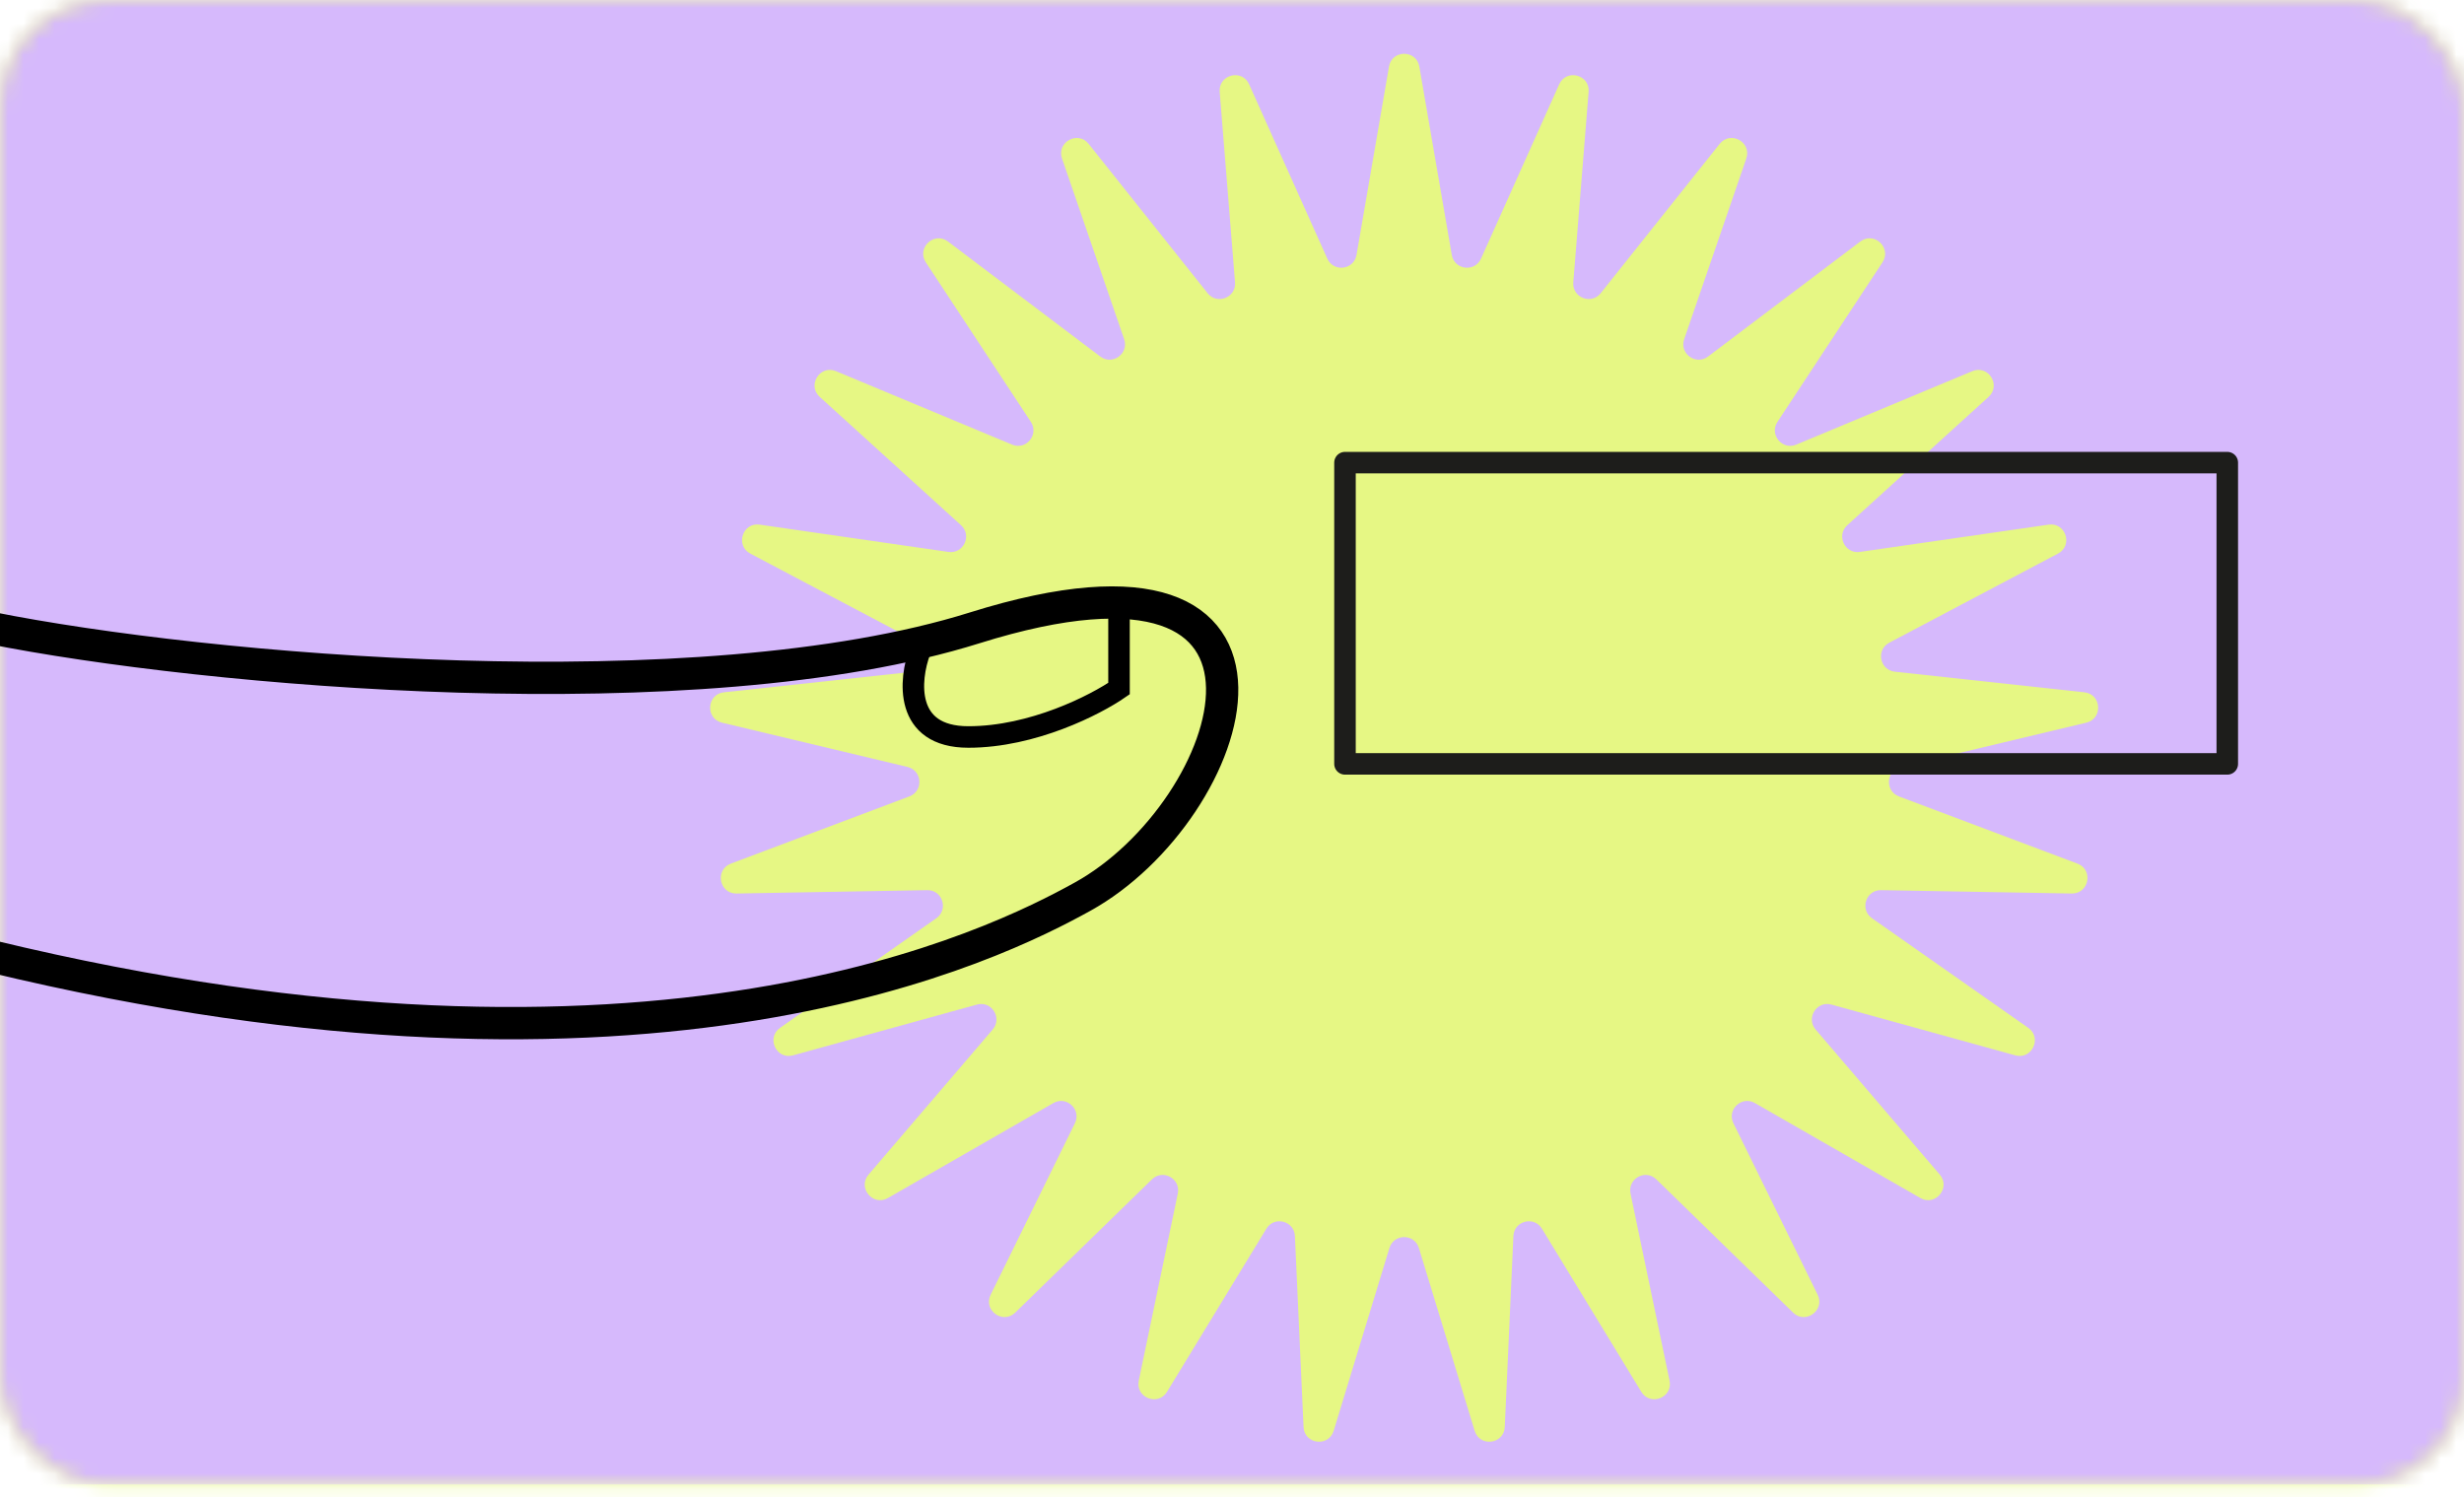 <svg xmlns="http://www.w3.org/2000/svg" xmlns:xlink="http://www.w3.org/1999/xlink" width="158" height="96" viewBox="0 0 158 96" fill="none"><mask id="mask0_433_1207" style="mask-type:alpha" maskUnits="userSpaceOnUse" x="0" y="0" width="158" height="96"><rect width="158" height="95.214" rx="6.9" fill="#E6F784"></rect></mask><g mask="url(#mask0_433_1207)"><rect x="-40.299" y="-17.923" width="233.482" height="136.1" rx="6.9" fill="#E6F784"></rect></g><g clip-path="url(#clip0_433_1207)"><mask id="mask1_433_1207" style="mask-type:alpha" maskUnits="userSpaceOnUse" x="0" y="0" width="158" height="96"><rect width="158" height="95.214" rx="6.9" fill="#E6F784"></rect></mask><g mask="url(#mask1_433_1207)"><rect x="-40.299" y="-17.923" width="233.482" height="136.1" rx="6.9" fill="#D6B9FC"></rect><path d="M89.066 4.272C89.254 3.176 90.824 3.176 91.013 4.272L93.093 16.347C93.259 17.309 94.569 17.475 94.969 16.584L99.981 5.407C100.435 4.392 101.956 4.784 101.867 5.892L100.885 18.106C100.807 19.08 102.034 19.567 102.642 18.803L110.271 9.226C110.963 8.357 112.339 9.115 111.978 10.166L107.995 21.752C107.677 22.675 108.745 23.453 109.524 22.865L119.291 15.489C120.177 14.82 121.321 15.897 120.71 16.825L113.977 27.054C113.44 27.87 114.281 28.889 115.182 28.513L126.472 23.803C127.496 23.376 128.338 24.704 127.515 25.451L118.454 33.681C117.732 34.337 118.294 35.534 119.259 35.394L131.364 33.645C132.462 33.486 132.948 34.982 131.966 35.501L121.147 41.215C120.284 41.67 120.532 42.969 121.501 43.075L133.66 44.397C134.763 44.517 134.861 46.087 133.782 46.344L121.885 49.183C120.936 49.409 120.853 50.729 121.766 51.073L133.214 55.383C134.253 55.774 133.959 57.319 132.849 57.3L120.621 57.084C119.646 57.067 119.238 58.325 120.037 58.885L130.056 65.913C130.965 66.55 130.297 67.974 129.227 67.678L117.437 64.423C116.496 64.163 115.789 65.28 116.424 66.022L124.384 75.325C125.106 76.169 124.105 77.381 123.142 76.828L112.53 70.737C111.684 70.252 110.722 71.157 111.152 72.034L116.553 83.028C117.043 84.026 115.773 84.95 114.978 84.175L106.21 75.631C105.512 74.95 104.355 75.587 104.555 76.543L107.057 88.538C107.284 89.626 105.824 90.205 105.246 89.256L98.875 78.796C98.367 77.962 97.088 78.291 97.044 79.267L96.491 91.509C96.441 92.619 94.883 92.816 94.559 91.753L90.984 80.034C90.699 79.1 89.379 79.1 89.094 80.034L85.52 91.753C85.195 92.816 83.638 92.619 83.588 91.509L83.034 79.267C82.99 78.291 81.711 77.962 81.204 78.796L74.833 89.256C74.255 90.205 72.795 89.626 73.022 88.538L75.524 76.543C75.724 75.587 74.567 74.95 73.868 75.631L65.101 84.175C64.305 84.95 63.035 84.026 63.525 83.028L68.926 72.034C69.357 71.157 68.394 70.252 67.548 70.737L56.936 76.828C55.973 77.381 54.972 76.169 55.695 75.325L63.655 66.022C64.29 65.28 63.582 64.163 62.642 64.423L50.852 67.678C49.782 67.974 49.113 66.55 50.022 65.913L60.041 58.885C60.84 58.325 60.432 57.067 59.457 57.084L47.229 57.3C46.12 57.319 45.825 55.774 46.864 55.383L58.313 51.073C59.226 50.729 59.143 49.409 58.194 49.183L46.297 46.344C45.217 46.087 45.316 44.517 46.419 44.397L58.578 43.075C59.547 42.969 59.794 41.67 58.932 41.215L48.113 35.501C47.131 34.982 47.616 33.486 48.714 33.645L60.819 35.394C61.784 35.534 62.346 34.337 61.624 33.681L52.563 25.451C51.741 24.704 52.582 23.376 53.606 23.803L64.897 28.513C65.797 28.889 66.639 27.87 66.102 27.054L59.368 16.825C58.757 15.897 59.902 14.82 60.788 15.489L70.555 22.865C71.333 23.453 72.401 22.675 72.084 21.752L68.1 10.166C67.739 9.115 69.115 8.357 69.807 9.226L77.436 18.803C78.044 19.567 79.272 19.08 79.194 18.106L78.211 5.892C78.122 4.784 79.643 4.392 80.098 5.407L85.11 16.584C85.51 17.475 86.819 17.309 86.985 16.347L89.066 4.272Z" fill="#E6F784"></path></g><mask id="mask2_433_1207" style="mask-type:alpha" maskUnits="userSpaceOnUse" x="0" y="0" width="158" height="96"><mask id="mask3_433_1207" style="mask-type:alpha" maskUnits="userSpaceOnUse" x="0" y="0" width="158" height="96"><rect width="158" height="95.214" rx="6.9" fill="#D6B9FC"></rect></mask><g mask="url(#mask3_433_1207)"><rect x="-40.299" y="-17.923" width="233.482" height="136.1" rx="6.9" fill="#D6B9FC"></rect></g></mask><g mask="url(#mask2_433_1207)"><rect opacity="0.37" x="-20.699" y="-26.908" width="198.707" height="148.341" fill="url(#pattern0_433_1207)" fill-opacity="0.5"></rect></g><path d="M58.991 41.742C58.301 43.582 57.956 47.262 62.096 47.262C66.236 47.262 70.26 45.192 71.755 44.157V38.982" stroke="black" stroke-width="1.38" stroke-linecap="round"></path><path d="M62.499 40.264C44.745 45.828 13.168 43.024 -0.631 40.264C-5.116 41.644 -8.911 59.305 -0.631 61.308C42.146 71.657 64.021 60.48 69.399 57.513C79.403 51.995 85.613 33.021 62.499 40.264Z" stroke="black" stroke-width="2.07" stroke-linecap="round"></path><rect x="86.245" y="29.668" width="56.576" height="19.319" stroke="#1D1D1B" stroke-width="1.38" stroke-linejoin="round"></rect></g><defs><pattern id="pattern0_433_1207" patternContentUnits="objectBoundingBox" width="1" height="1"><use xlink:href="#image0_433_1207" transform="scale(0.002 0.002)"></use></pattern><clipPath id="clip0_433_1207"><rect width="158" height="95.214" fill="white"></rect></clipPath><image id="image0_433_1207" width="576" height="430" preserveAspectRatio="none"></image></defs></svg>